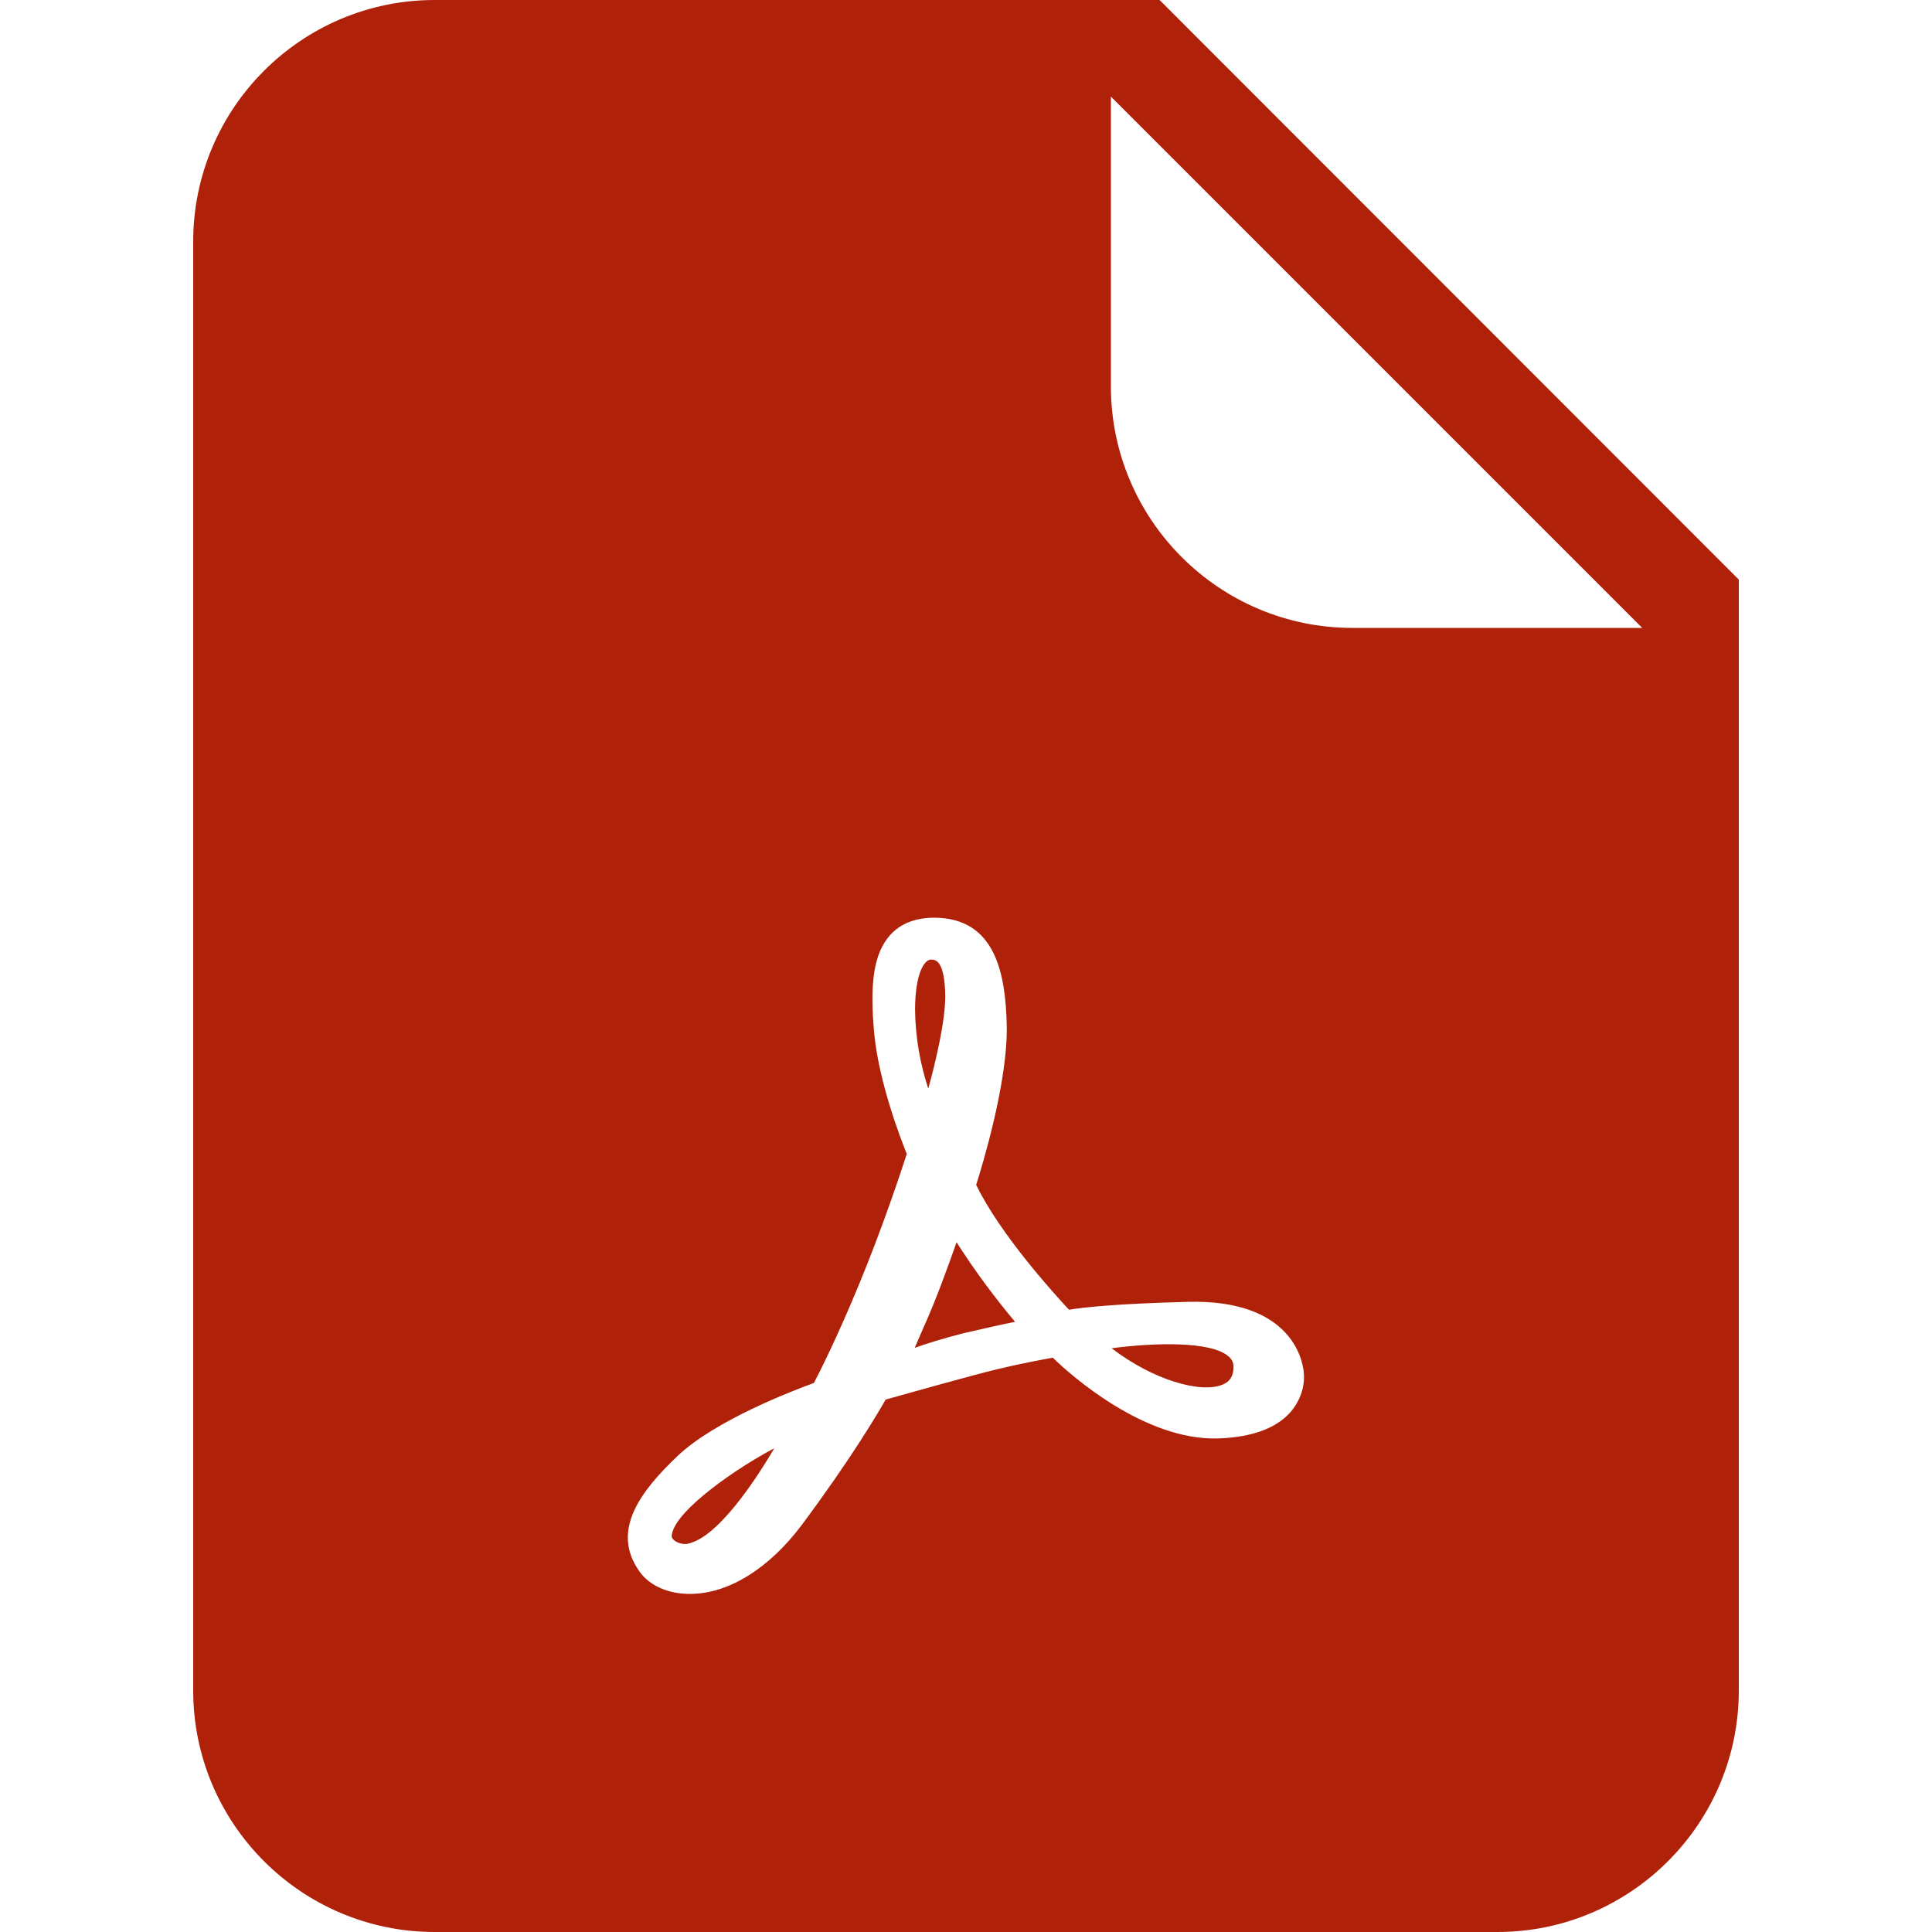 <svg xmlns="http://www.w3.org/2000/svg" viewBox="0 0 512 512"><path d="M253.5 329.2c4.7 7.4 9.9 14.4 15.5 21.1-3.1.6-7.5 1.6-13.6 3-5.4 1.4-9.7 2.7-13 3.9l2.3-5.3c3.4-7.5 6.7-16.7 8.8-22.7zm-3-65.1c-.1-9.8-2.7-9.8-3.8-9.8-1.7 0-4.2 3.6-4.2 13.4.1 7.1 1.3 14.1 3.5 20.8 2-7.2 4.5-17.9 4.5-24.4zm-72.4 142.3c-.2.9-.1 1.4 1 2.1 1.2.7 2.6.9 3.9.4 7.3-2.1 16.5-15.4 22.2-25.1-9.9 5.2-25.7 16.1-27.1 22.6zm116.5-49.1c10.9 8.4 23.7 12.1 29.5 9.6 1.9-.8 2.8-2.3 2.8-4.7 0-1.1-.5-2.1-1.4-2.8-4.7-4-19.5-3.6-30.9-2.1zm166.2-203.7V448c0 35.3-28.7 64-64 64H115.2c-35.3 0-64-28.7-64-64V64c0-35.3 28.7-64 64-64h192.1l153.5 153.6zm-115.3 210c-.3-3.3-3.4-19.3-30.7-18.6-19.3.5-28.1 1.5-31.5 2.1-4.1-4.4-18.4-20.2-24.6-33.1 1.7-5.4 8.4-27.4 8.1-42.2-.3-13.4-2.8-28.6-19.3-28.6h-.3c-4.8.1-8.6 1.6-11.3 4.6-4.3 4.8-5.5 12.6-4.2 26.3 1.3 13 7 27.7 8.6 31.7-1.3 4.1-6.4 19.5-12.7 34.7-5.9 14.3-10.4 23.1-11.9 26-5.2 1.9-26.1 9.8-36.2 19.4-9.4 9-17.9 19.6-10 30.6 2.6 3.7 7.6 5.9 13.2 5.9h.2c10.1 0 20.9-6.7 29.6-18.3 13.1-17.6 20.1-29.5 22.2-33.2 5-1.4 23.5-6.6 29.8-8.1 5.4-1.3 11.7-2.5 14.5-3 4.9 4.8 24.4 22 43.8 21.4 9-.3 15.5-2.7 19.3-7.1 2.5-3 3.8-6.7 3.4-10.5zm89.7-197.2L294.4 25.6v76.8c0 35.3 28.7 64 64 64h76.8z" fill="#b02109"/></svg>